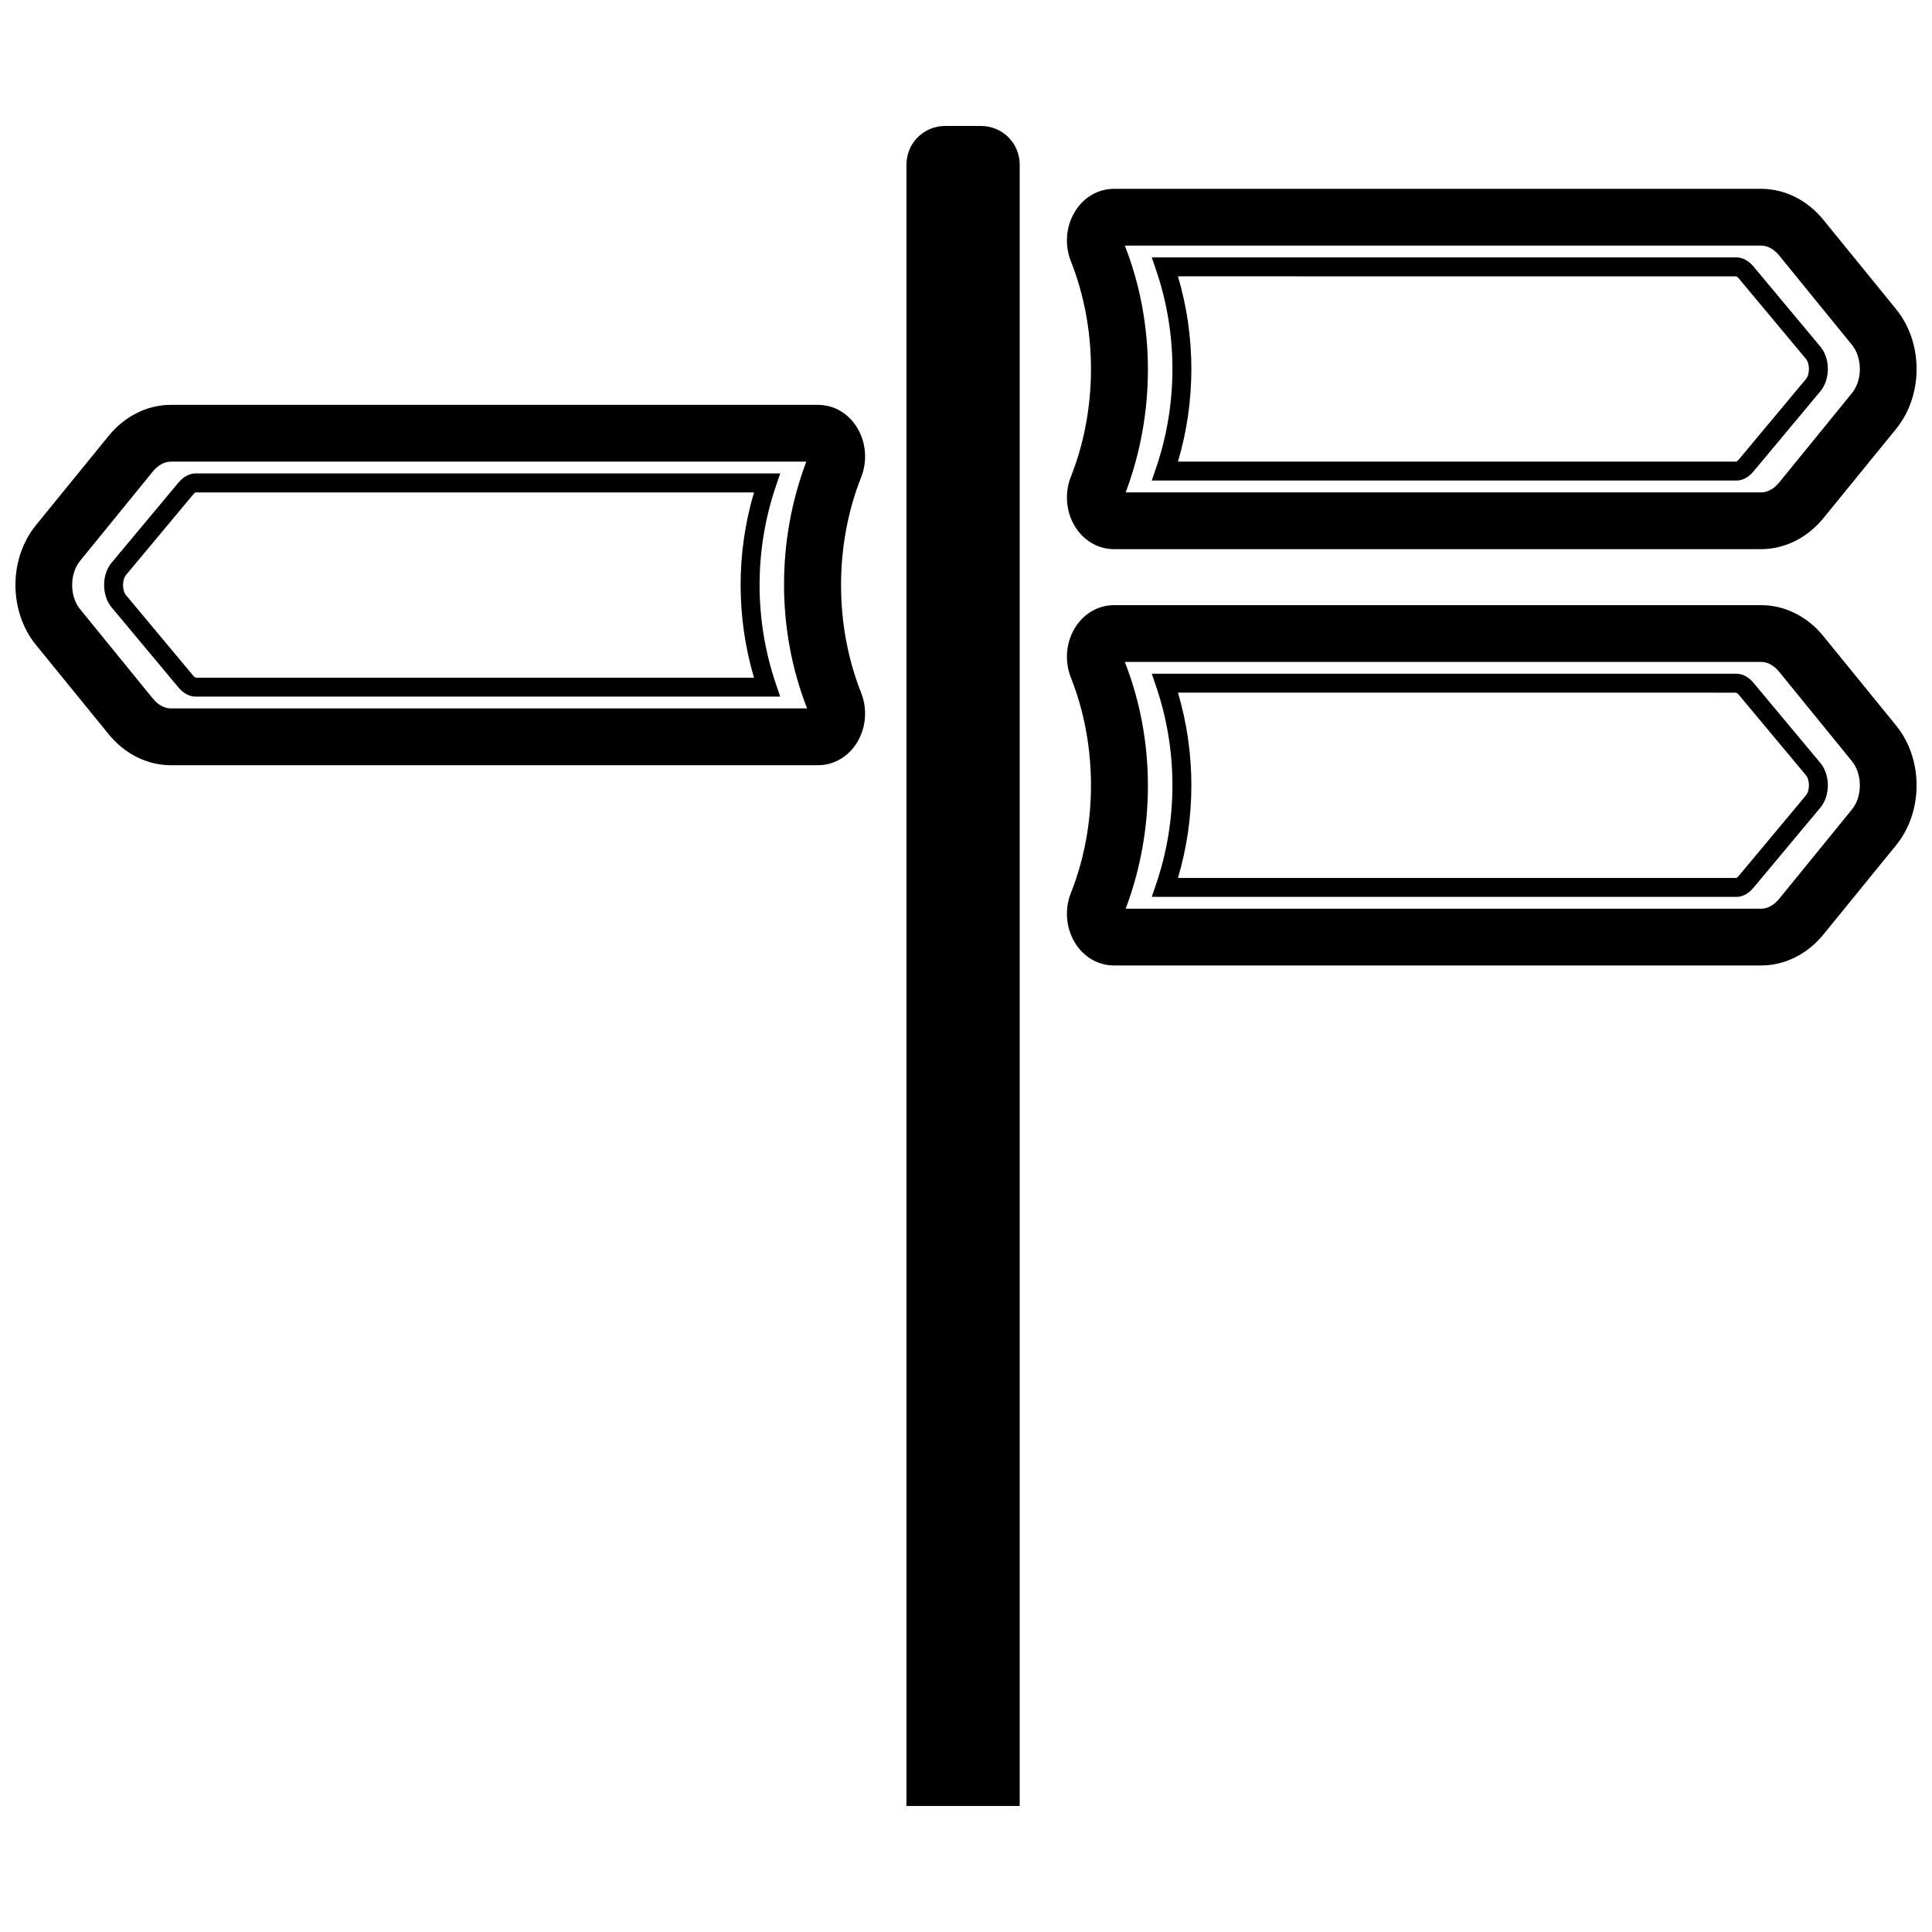 <?xml version="1.0" encoding="UTF-8"?>
<!-- Uploaded to: SVG Repo, www.svgrepo.com, Generator: SVG Repo Mixer Tools -->
<svg width="800px" height="800px" version="1.1" viewBox="144 144 512 512" xmlns="http://www.w3.org/2000/svg">
 <defs>
  <clipPath id="c">
   <path d="m148.09 251h225.91v96h-225.91z"/>
  </clipPath>
  <clipPath id="b">
   <path d="m426 304h225.9v96h-225.9z"/>
  </clipPath>
  <clipPath id="a">
   <path d="m426 194h225.9v96h-225.9z"/>
  </clipPath>
 </defs>
 <path d="m414.22 622.61h-30v-435c0-5.644 4.574-10.227 10.227-10.227h9.555c5.644 0 10.227 4.574 10.227 10.227v435z"/>
 <g clip-path="url(#c)">
  <path d="m360.74 346.79h-171.47c-6.219 0-12.219-2.984-16.453-8.188l-19.293-23.703c-7.242-8.895-7.242-22.828 0-31.723l19.293-23.695c4.234-5.203 10.227-8.188 16.453-8.188h171.48c4.016 0 7.676 2 10.043 5.488 2.668 3.938 3.219 9.18 1.426 13.68-7.109 17.895-7.109 39.258 0 57.152 1.785 4.504 1.242 9.746-1.426 13.68-2.379 3.496-6.039 5.496-10.051 5.496zm-171.47-80.453c-1.699 0-3.402 0.938-4.785 2.637l-19.293 23.695c-2.762 3.394-2.762 9.344 0 12.73l19.293 23.703c1.387 1.699 3.086 2.637 4.785 2.637h168.62c-8.094-20.648-8.133-44.43-0.211-65.402zm171.47 0h0.047z"/>
 </g>
 <path d="m350.76 328.61h-154.95c-1.613 0-3.227-0.867-4.535-2.449l-17.719-21.23c-2.621-3.141-2.621-8.645 0-11.785l17.727-21.238c1.301-1.566 2.914-2.441 4.535-2.441h154.95l-1.133 3.32c-5.785 16.926-5.785 35.574 0 52.5zm-154.86-5.004h0.055zm-0.027-0.008h147.95c-4.731-15.957-4.738-33.148 0-49.105h-148.02c0.008 0.016-0.301 0.172-0.676 0.629l-17.727 21.246c-1.062 1.273-1.062 4.086 0 5.359l17.719 21.23c0.355 0.418 0.645 0.594 0.754 0.641z"/>
 <g clip-path="url(#b)">
  <path d="m610.73 399.86h-171.47c-4.016 0-7.676-2-10.043-5.488-2.668-3.938-3.219-9.18-1.434-13.68 7.117-17.895 7.117-39.258 0-57.152-1.785-4.504-1.242-9.746 1.434-13.68 2.371-3.488 6.031-5.488 10.043-5.488h171.48c6.219 0 12.219 2.984 16.453 8.188l19.293 23.703c7.242 8.895 7.242 22.828 0 31.73l-19.293 23.695c-4.246 5.199-10.234 8.172-16.461 8.172zm-168.41-15.043h168.41c1.699 0 3.402-0.938 4.785-2.637l19.293-23.695c2.762-3.394 2.762-9.344 0-12.73l-19.293-23.703c-1.387-1.699-3.086-2.637-4.785-2.637l-168.64 0.004c8.102 20.641 8.141 44.43 0.223 65.398z"/>
 </g>
 <path d="m604.18 381.68h-154.95l1.133-3.32c5.793-16.934 5.793-35.574 0-52.5l-1.133-3.32h154.95c1.613 0 3.219 0.867 4.535 2.441l17.719 21.23c2.621 3.141 2.621 8.645 0.008 11.785l-17.727 21.238c-1.309 1.578-2.914 2.445-4.535 2.445zm-148.01-5.016h148.01c-0.008-0.016 0.301-0.172 0.684-0.637l17.727-21.238c1.062-1.273 1.062-4.086-0.008-5.359l-17.719-21.23c-0.355-0.426-0.645-0.598-0.754-0.637l-147.94-0.004c4.734 15.957 4.742 33.145 0 49.105zm148.01-49.105h0.047z"/>
 <g clip-path="url(#a)">
  <path d="m610.73 289.53h-171.47c-4.016 0-7.676-2-10.043-5.488-2.668-3.938-3.219-9.18-1.434-13.68 7.117-17.895 7.117-39.258 0-57.152-1.785-4.504-1.242-9.746 1.434-13.68 2.371-3.488 6.031-5.488 10.043-5.488h171.48c6.219 0 12.219 2.984 16.453 8.188l19.293 23.703c7.242 8.895 7.242 22.828 0 31.73l-19.293 23.695c-4.246 5.188-10.234 8.172-16.461 8.172zm-168.41-15.043h168.41c1.699 0 3.402-0.938 4.785-2.637l19.293-23.695c2.762-3.394 2.762-9.344 0-12.73l-19.293-23.703c-1.387-1.699-3.086-2.637-4.785-2.637h-168.64c8.102 20.633 8.141 44.422 0.223 65.402z"/>
 </g>
 <path d="m604.18 271.35h-154.95l1.133-3.32c5.793-16.934 5.793-35.574 0-52.5l-1.133-3.32h154.95c1.613 0 3.219 0.867 4.535 2.441l17.719 21.23c2.621 3.141 2.621 8.645 0.008 11.785l-17.727 21.238c-1.309 1.578-2.914 2.445-4.535 2.445zm-148.01-5.016h148.01c-0.008-0.016 0.301-0.172 0.684-0.637l17.727-21.238c1.062-1.273 1.062-4.086-0.008-5.359l-17.719-21.23c-0.355-0.426-0.645-0.598-0.754-0.637l-147.94-0.004c4.734 15.957 4.742 33.148 0 49.105zm148.01-49.105h0.047z"/>
</svg>